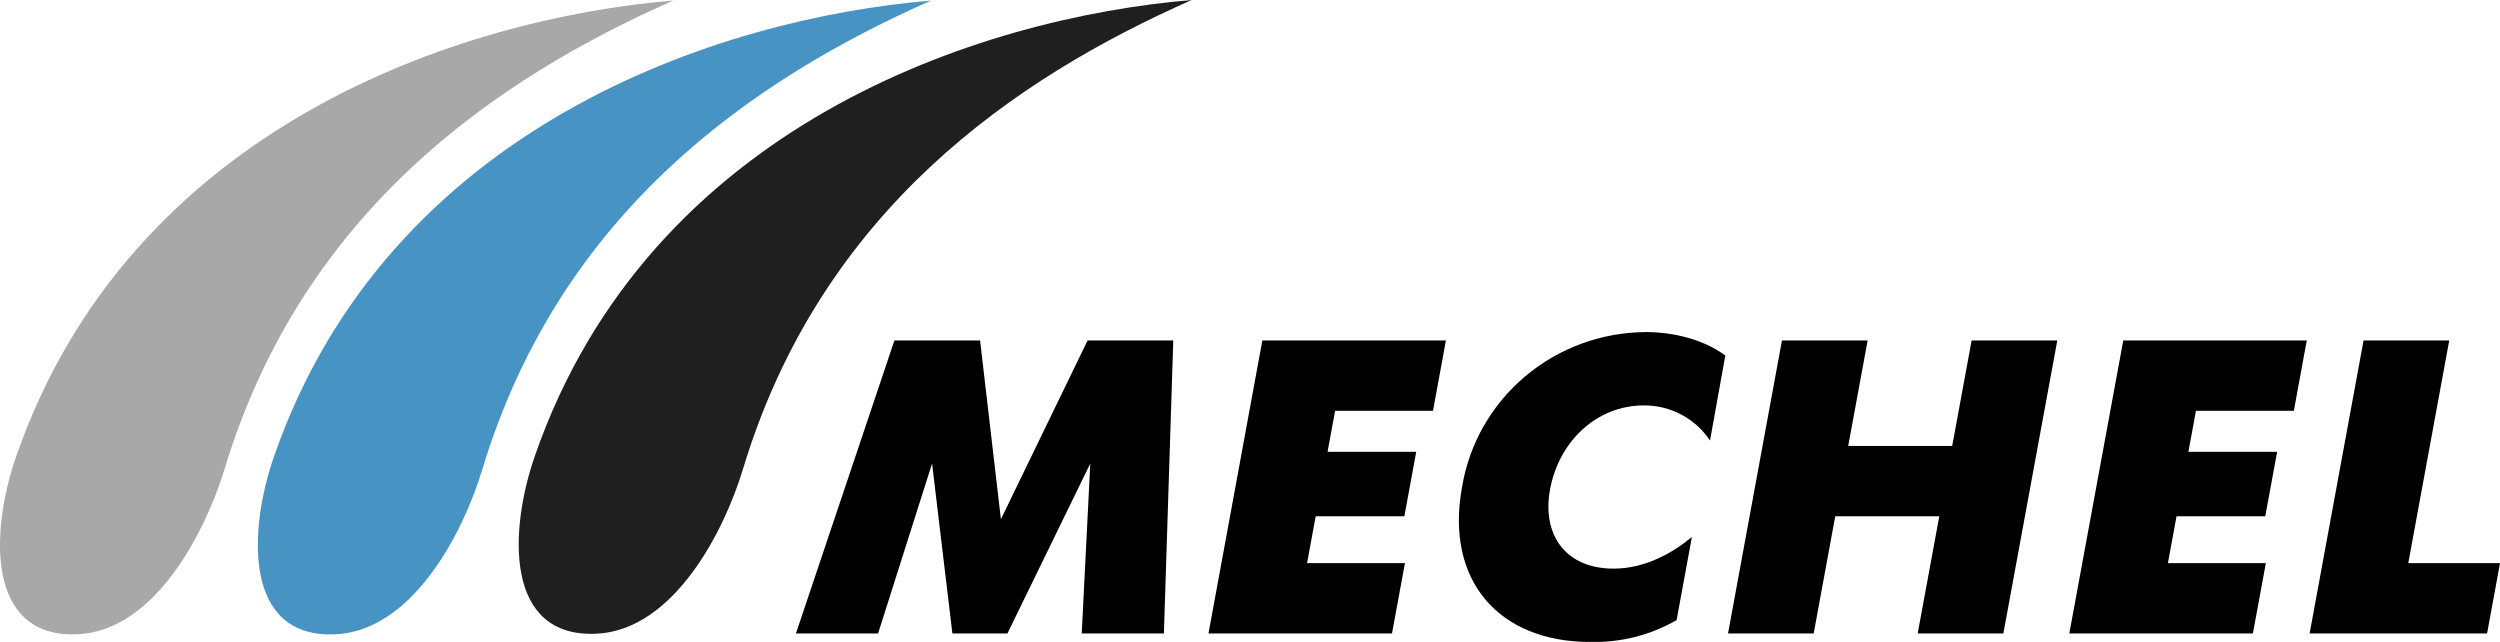 <svg width="148" height="38" viewBox="0 0 148 38" fill="none" xmlns="http://www.w3.org/2000/svg">
<path d="M136.73 37.5H147.236L148 33.338H142.57L144.995 20.156H139.923L136.73 37.5Z" fill="black"/>
<path d="M122.504 37.5H133.371L134.139 33.338H128.34L128.851 30.563H134.104L134.806 26.747H129.553L130.001 24.318H135.796L136.56 20.156H125.697L122.504 37.5Z" fill="black"/>
<path d="M102.299 37.5H107.371L108.646 30.563H114.806L113.527 37.5H118.599L121.792 20.156H116.72L115.57 26.401H109.414L110.564 20.156H105.492L102.299 37.5Z" fill="black"/>
<path d="M100.172 31.779C99.071 32.697 97.421 33.663 95.531 33.663C92.633 33.663 91.278 31.608 91.761 28.98C92.286 26.13 94.516 24 97.32 24C98.097 23.996 98.862 24.185 99.546 24.549C100.229 24.913 100.809 25.44 101.232 26.082L102.139 21.047C100.794 20.057 99.012 19.659 97.428 19.659C94.808 19.674 92.279 20.603 90.288 22.282C88.297 23.96 86.974 26.28 86.554 28.83C85.532 34.379 88.746 38.003 94.127 38.003C95.926 38.052 97.702 37.604 99.255 36.709L100.162 31.779" fill="black"/>
<path d="M71.542 37.5H82.406L83.173 33.338H77.379L77.889 30.563H83.138L83.84 26.747H78.591L79.039 24.318H84.834L85.598 20.156H74.731L71.542 37.5Z" fill="black"/>
<path d="M47.119 37.5H51.983L55.179 27.439L56.381 37.5H59.64L64.545 27.439L64.038 37.5H68.902L69.458 20.156H64.385L59.254 30.738L58.021 20.156H52.949L47.119 37.5Z" fill="black"/>
<path d="M13.285 27.796C12.159 31.478 9.189 37.336 4.593 37.548C-0.827 37.795 -0.587 31.465 0.956 27.022C7.754 7.455 27.296 1.087 39.852 0.031C29.408 4.656 17.92 12.456 13.285 27.796Z" fill="#A8A8A8"/>
<path d="M28.55 27.799C27.445 31.482 24.45 37.34 19.854 37.552C14.435 37.799 14.678 31.468 16.22 27.025C23.016 7.458 42.557 1.09 55.113 0.035C44.673 4.66 33.181 12.46 28.55 27.799Z" fill="#4793C4"/>
<path d="M43.986 27.764C42.874 31.447 39.89 37.305 35.301 37.517C29.881 37.764 30.121 31.433 31.664 26.99C38.452 7.427 57.994 1.055 70.549 0C60.102 4.625 48.617 12.425 43.986 27.764Z" fill="#1F1F20"/>
</svg>
